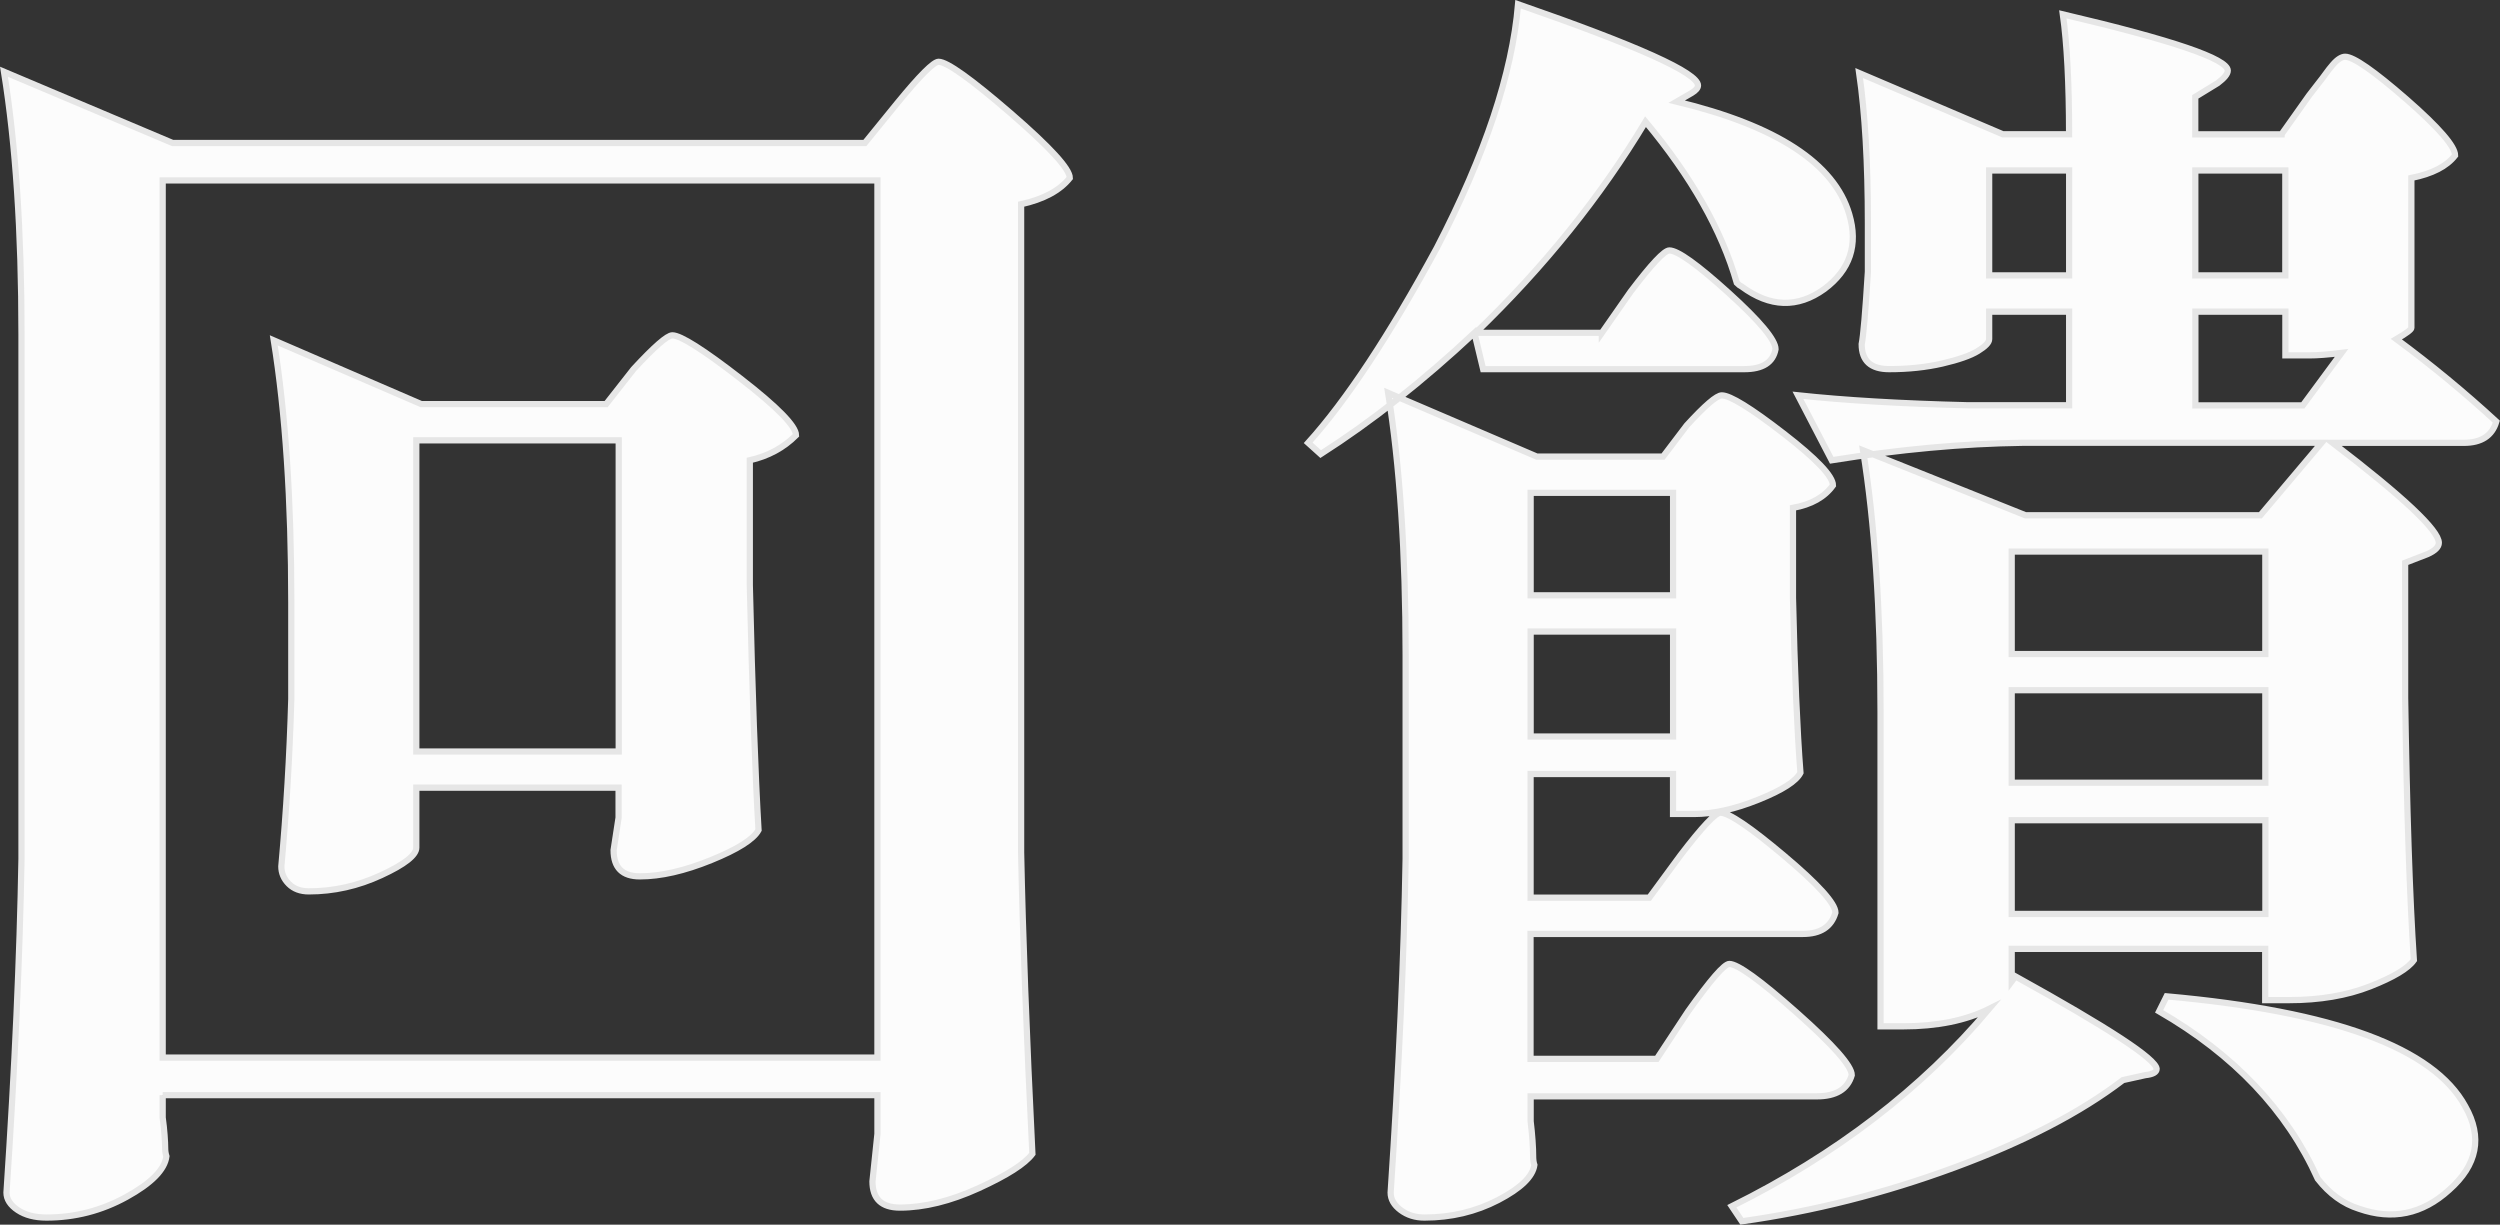 <?xml version="1.0" encoding="utf-8"?>
<!-- Generator: Adobe Illustrator 26.0.0, SVG Export Plug-In . SVG Version: 6.00 Build 0)  -->
<svg version="1.1" id="圖層_1" xmlns="http://www.w3.org/2000/svg" xmlns:xlink="http://www.w3.org/1999/xlink" x="0px" y="0px"
	 viewBox="0 0 401.4 196.63" style="enable-background:new 0 0 401.4 196.63;" xml:space="preserve">
<rect x="0" y="0" width="401.4" height="196.63" fill="#333333" stroke="none"/>
<style type="text/css">
	.st0{fill:#FCFCFC;stroke:#E6E6E6;stroke-miterlimit:10;}
</style>
<g>
	<g>
		<path class="st0" d="M26.12,175.83v3.61c0.13,0.93,0.23,1.87,0.3,2.81c0.07,0.93,0.1,1.64,0.1,2.11c0,0.47,0.07,0.9,0.2,1.3
			c-0.27,2.14-2.41,4.31-6.42,6.52c-4.01,2.21-8.29,3.31-12.84,3.31c-1.87,0-3.41-0.4-4.61-1.2s-1.81-1.74-1.81-2.81
			c1.34-20.06,2.14-37.92,2.41-53.57V53.65c0-16.45-0.94-30.49-2.81-42.13l27.08,11.44h111.14l5.22-6.42
			c3.61-4.41,5.82-6.62,6.62-6.62c1.34,0,5.18,2.74,11.54,8.23c6.35,5.49,9.53,8.96,9.53,10.43c-1.6,2.01-4.21,3.41-7.82,4.21
			v104.12c0.27,13.24,0.87,29.36,1.81,48.35c-1.2,1.61-4.08,3.44-8.63,5.52c-4.55,2.07-8.76,3.11-12.64,3.11
			c-2.94,0-4.41-1.4-4.41-4.21l0.8-7.62v-6.22H26.12z M26.12,28.97v140.84h114.76V28.97H26.12z M66.84,126.47v9.63
			c0,1.2-1.87,2.68-5.62,4.41c-3.75,1.74-7.62,2.61-11.64,2.61c-1.34,0-2.41-0.4-3.21-1.2c-0.8-0.8-1.2-1.74-1.2-2.81
			c0.8-8.83,1.34-17.79,1.6-26.88V96.78c0-16.45-0.94-30.49-2.81-42.13l23.67,10.23h29.69l4.41-5.62c3.34-3.61,5.42-5.42,6.22-5.42
			c1.33,0,4.98,2.31,10.93,6.92c5.95,4.61,8.93,7.66,8.93,9.13c-2.01,2.01-4.48,3.34-7.42,4.01v20.06
			c0.4,17.12,0.87,30.23,1.4,39.32c-0.8,1.47-3.34,3.08-7.62,4.82c-4.28,1.74-8.09,2.61-11.44,2.61c-2.81,0-4.21-1.4-4.21-4.21
			l0.8-5.22v-4.81H66.84z M66.84,70.7v49.96h32.5V70.7H66.84z"/>
		<path class="st0" d="M257.19,53.45l4.62-6.62c3.34-4.41,5.42-6.62,6.22-6.62c1.34,0,4.51,2.28,9.53,6.82
			c5.02,4.55,7.52,7.56,7.52,9.03c-0.4,2.14-2.07,3.21-5.02,3.21h-41.93l-1.4-5.82c-8.29,7.76-16.52,14.24-24.68,19.46l-2.01-1.81
			c6.15-6.82,13.04-17.25,20.66-31.3c7.76-14.98,12.1-28.02,13.04-39.12c19.26,6.69,28.89,11.03,28.89,13.04c0,0.4-0.34,0.8-1,1.2
			l-2.41,1.4c16.05,3.88,25.28,9.9,27.69,18.06c1.47,4.95,0.13,8.96-4.01,12.04c-4.28,3.08-8.7,2.94-13.24-0.4
			c-0.27-0.13-0.54-0.33-0.8-0.6c-2.41-8.43-7.29-17.05-14.65-25.88c-7.22,12.04-16.32,23.34-27.28,33.9H257.19z M266.02,170.01
			l5.02-7.62c3.61-5.08,5.82-7.62,6.62-7.62c1.33,0,4.95,2.61,10.83,7.82c5.88,5.22,8.83,8.56,8.83,10.03
			c-0.67,2.28-2.54,3.41-5.62,3.41h-45.94v4.01c0.13,1.07,0.23,2.11,0.3,3.11c0.07,1,0.1,1.81,0.1,2.41c0,0.6,0.06,1.1,0.2,1.5
			c-0.27,1.87-2.21,3.74-5.82,5.62c-3.61,1.87-7.56,2.81-11.84,2.81c-1.47,0-2.74-0.4-3.81-1.2c-1.07-0.8-1.61-1.74-1.61-2.81
			c1.34-20.06,2.14-37.92,2.41-53.57v-32.7c0-16.45-0.94-30.49-2.81-42.13l23.88,10.23h20.26l3.81-5.02
			c2.94-3.21,4.81-4.81,5.62-4.81c1.34,0,4.65,2.04,9.93,6.12c5.28,4.08,7.92,6.86,7.92,8.33c-1.34,1.87-3.48,3.08-6.42,3.61v14.44
			c0.27,11.91,0.67,21.27,1.2,28.09c-0.67,1.34-2.91,2.78-6.72,4.31c-3.81,1.54-7.26,2.31-10.33,2.31h-3.41v-6.42h-22.87v19.86
			h19.06l5.01-6.82c3.48-4.55,5.62-6.82,6.42-6.82c1.34,0,4.75,2.31,10.23,6.92c5.48,4.61,8.23,7.66,8.23,9.13
			c-0.67,2.28-2.41,3.41-5.22,3.41h-43.74v20.06H266.02z M268.63,95.58V79.13h-22.87v16.45H268.63z M245.76,101.4v16.85h22.87V101.4
			H245.76z M366.33,21.55l4.41-6.22c0.4-0.53,0.87-1.13,1.4-1.81c0.53-0.67,0.97-1.24,1.3-1.71c0.33-0.47,0.7-0.93,1.1-1.4
			c0.4-0.47,0.77-0.8,1.1-1c0.33-0.2,0.63-0.3,0.9-0.3c1.33,0,4.61,2.28,9.83,6.82c5.21,4.55,7.82,7.56,7.82,9.03
			c-1.34,1.74-3.68,2.94-7.02,3.61v24.07c0,0.27-0.8,0.87-2.41,1.81c5.62,4.15,10.96,8.56,16.05,13.24
			c-0.67,2.28-2.41,3.41-5.21,3.41h-21.07c11.37,8.7,17.05,14.04,17.05,16.05c0,0.67-0.6,1.27-1.8,1.81l-3.61,1.4v21.67
			c0.27,17.92,0.73,31.97,1.4,42.13c-0.94,1.34-3.28,2.74-7.02,4.21c-3.75,1.47-8.09,2.21-13.04,2.21h-3.81v-8.23H323v5.22l0.6-0.8
			c14.98,8.29,22.54,13.24,22.67,14.85c0,0.54-0.6,0.87-1.8,1l-3.61,0.8c-6.82,5.22-15.85,9.9-27.08,14.04
			c-11.23,4.14-22.61,7.02-34.11,8.63l-1.61-2.41c16.72-8.29,30.49-18.86,41.33-31.7c-3.75,1.87-8.36,2.81-13.84,2.81h-3.61v-50.36
			c0-16.45-0.94-30.49-2.81-42.13l26.08,10.43h37.72l9.83-11.64H324.8c-9.63,0.13-19.86,1.07-30.7,2.81l-5.42-10.43
			c7.49,0.8,16.58,1.34,27.29,1.6h16.25V50.04h-12.84v4.41c0,0.54-0.6,1.17-1.81,1.91c-1.2,0.74-3.11,1.4-5.72,2.01
			c-2.61,0.6-5.45,0.9-8.53,0.9c-2.94,0-4.41-1.33-4.41-4.01c0.27-1.34,0.6-5.22,1-11.64v-7.82c0-9.63-0.47-17.65-1.4-24.07
			l23.07,9.83h10.63c0-8.16-0.34-14.58-1-19.26c17.65,4.15,26.48,7.16,26.48,9.03c0,0.54-0.54,1.2-1.61,2.01l-3.61,2.21v6.02H366.33
			z M319.38,27.37v16.85h12.84V27.37H319.38z M363.72,105.01V88.56H323v16.45H363.72z M363.72,125.67v-14.85H323v14.85H363.72z
			 M323,131.69v15.05h40.73v-15.05H323z M346.67,162.38l1.2-2.41c26.88,2.41,42.86,8.29,47.95,17.66c2.81,4.95,1.94,9.43-2.61,13.44
			c-4.28,3.88-9.1,4.88-14.45,3.01c-2.54-0.8-4.75-2.41-6.62-4.81C367.2,178.3,358.71,169.34,346.67,162.38z M366.93,44.22V27.37
			h-14.45v16.85H366.93z M375.96,56.66c-2.14,0.27-3.88,0.4-5.21,0.4h-3.81v-7.02h-14.45v15.05h17.25L375.96,56.66z"/>
	</g>
</g>
</svg>
